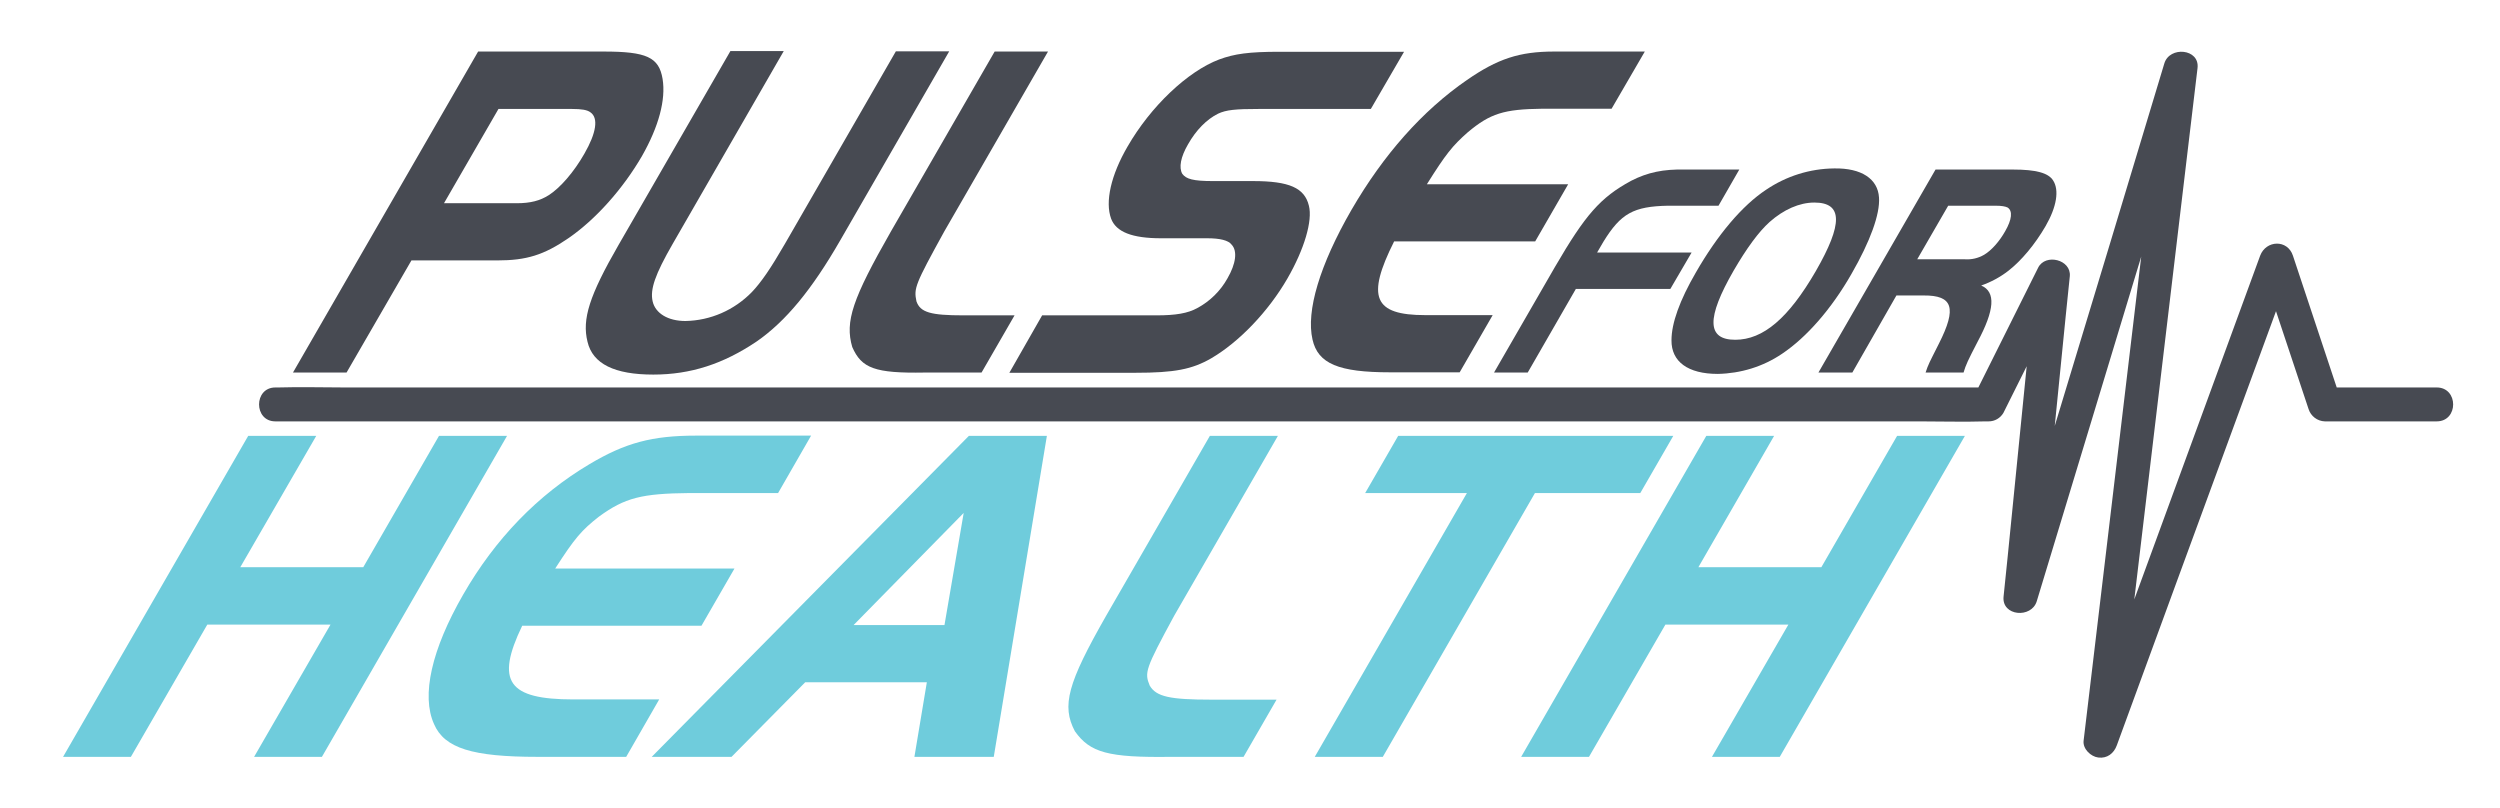 <?xml version="1.0" encoding="UTF-8"?> <svg xmlns="http://www.w3.org/2000/svg" xmlns:xlink="http://www.w3.org/1999/xlink" version="1.1" id="Layer_1" x="0px" y="0px" viewBox="0 0 1105.9 357.6" style="enable-background:new 0 0 1105.9 357.6;" xml:space="preserve"> <style type="text/css"> .st0{fill:#474A52;} .st1{fill:#6FCCDC;} </style> <path class="st0" d="M153.3,164.8h-23.7l81.9-142H267c19,0,24.5,2.5,26.1,12.1c1.5,9.2-1.7,21.1-9.1,34.1 c-8.4,14.5-20.5,28.1-32.6,36.4c-10.8,7.4-18.5,9.8-31.4,9.8h-38L153.3,164.8z M228.6,89.9c6,0,10.3-1.1,14.2-3.6 c5-3.2,11.1-10.2,15.7-18.3c5.3-9.2,6.3-15.8,2.7-18.3c-1.4-1.1-4-1.5-8.1-1.5h-32.6l-24.1,41.7H228.6z"></path> <path class="st0" d="M297.5,108c-7.7,13.4-10,20-8.8,25.3s6.8,8.7,14.5,8.7c11.1-0.2,21.6-4.8,29.4-12.8c4.1-4.3,8.3-10.4,14.6-21.3 l49.1-85.2h23.6l-48.2,83.6c-12.6,21.9-24.1,35.8-36.9,44.7c-14.8,10-29.3,14.7-45.8,14.7c-17.1,0-26.8-4.7-29.1-14.5 c-2.5-10,0.8-20.4,13.7-42.8l49.5-85.8h23.6L297.5,108z"></path> <path class="st0" d="M463.6,22.8l-45.9,79.6c-13,23.6-13.5,25.1-12.3,30.9c1.7,4.9,6.3,6.2,20.8,6.2h22.6l-14.6,25.3h-25.1 c-22.1,0.4-28-1.9-32.1-11.3c-3.3-11.3,0.1-21.3,17.1-51.1L440,22.8H463.6z"></path> <path class="st0" d="M461,139.5h50.6c8.5,0,13.8-0.9,18-3.2c5.6-3,10.3-7.6,13.4-13.2c3.7-6.4,4.5-12.1,1.8-14.9 c-1.4-1.9-5.2-2.8-10.7-2.8h-20.5c-12.8,0-19.9-2.8-22.1-8.7c-2.7-7.4-0.1-19.2,7.3-31.9c10.2-17.7,26.5-33.2,40.5-38.5 c6.8-2.5,13.1-3.4,26.8-3.4h55l-14.7,25.3h-49.6c-10.3,0-14.4,0.4-18,2.1c-5,2.5-9.7,7.2-13.3,13.6c-3.2,5.5-4.1,10.2-2.5,13 c1.7,2.3,4.8,3.2,13.5,3.2h17.8c16,0,22.8,3,24.7,10.9c1.7,6.6-2,19.2-9.5,32.2c-8.5,14.7-21.4,28.1-33.7,35.3 c-8.5,4.9-16.3,6.4-33.5,6.4h-55.8L461,139.5z"></path> <path class="st0" d="M712.9,48.1h-30.8c-16.8,0.2-22.9,2.1-32.8,10.4c-6.8,6-9.7,9.6-18.1,23h62.5l-14.6,25.3h-62.4 c-12.4,24.7-9,32.6,13.8,32.6h29.8l-14.6,25.3h-30.8c-22.7,0-31.9-3.8-34.3-14.5c-2.9-12.6,3.2-33,17.2-57.3 C612,68.4,629.2,49,648.9,35.4c13.6-9.4,23.2-12.6,38.7-12.6h40L712.9,48.1z"></path> <path class="st0" d="M738.9,127.8h-41.8l-21.3,37h-14.9l27-46.8c13.4-23,20-30.6,33.6-38c7.4-3.8,14.4-5.2,23.7-5h24.2l-9.2,16 h-22.3c-15.3,0.3-20.9,3.4-28.6,15.9l-2.8,4.8h41.8L738.9,127.8z"></path> <path class="st0" d="M831.2,87.4c0.5,7.3-3.9,19.4-12.2,33.8c-8.8,15.4-19.8,28-30.7,35.3c-8.4,5.7-18.3,8.7-28.4,8.9 c-13.2,0-20.6-5.4-20.5-14.9c0-7.5,3.6-17.6,10.8-30c9.6-16.7,20.5-29.6,31.1-36.6c8.9-6,19.3-9.3,30.1-9.4 C823.4,74.3,830.7,79.1,831.2,87.4z M782.8,98.2c-4.9,4.4-10.2,11.7-15.9,21.5c-12.1,21-11.9,30.6,0.7,30.6 c12.4,0,23.6-9.6,35.6-30.3c12.1-21,12-30.4-0.6-30.4C796,89.6,789,92.7,782.8,98.2z"></path> <path class="st0" d="M819.4,164.8h-15L856.2,75h34.3c10.2,0,15.6,1.5,17.7,4.8c2.8,4.3,1.6,11.7-3.3,20.2 c-4.7,8.1-10.7,15.3-16.5,19.8c-3.6,2.8-7.7,5-12,6.5c6.6,2.8,5.9,10.9-1.6,24.9c-4.3,8.3-5.2,10.2-6.2,13.6h-16.8 c0.5-1.6,1.1-3.1,1.8-4.6c0.4-0.8,1.7-3.5,4.1-8.2c8-15.8,6.2-21.4-6.8-21.3h-12L819.4,164.8z M869.2,114.7c3,0.2,5.9-0.5,8.5-2 c3.2-1.9,6.7-5.8,9.3-10.4c3-5.2,3.4-9,1.1-10.5c-1-0.5-2.7-0.8-5.3-0.8h-21l-13.7,23.7L869.2,114.7z"></path> <path class="st1" d="M142.4,334.8h-30l33.8-58.5H91.7l-33.8,58.5h-30l81.9-142h30.1l-33.6,58.1h54.4l33.5-58.1h30.1L142.4,334.8z"></path> <path class="st1" d="M344.2,218.1h-39.1c-21.3,0.2-28.7,2.1-40.1,10.4c-7.7,6-10.8,9.6-19.4,23h79.3l-14.6,25.3H231 c-11.9,24.7-6.3,32.6,22.7,32.6h37.9L277,334.8h-39.2c-28.8,0-41.2-3.8-45.8-14.5c-5.7-12.6-1.1-33,12.9-57.3 c14.2-24.7,33-44.1,55.9-57.7c15.8-9.4,27.6-12.6,47.2-12.6h50.8L344.2,218.1z"></path> <path class="st1" d="M428.6,192.8h34.5l-23.5,142h-35.1l5.5-33h-53.8l-32.6,33h-35.3L428.6,192.8z M377.6,276.5h40.2l8.5-49.6 L377.6,276.5z"></path> <path class="st1" d="M565.3,192.8l-45.9,79.6c-12.8,23.6-13.2,25.1-10.8,30.9c2.9,4.9,8.9,6.2,27.3,6.2h28.8l-14.6,25.3h-32 c-28,0.4-35.9-1.9-42.6-11.3c-6-11.3-3.2-21.3,13.8-51.1l45.9-79.6L565.3,192.8z"></path> <path class="st1" d="M603.9,218.1l14.6-25.3h121.7l-14.6,25.3H679l-67.3,116.7h-30.1l67.3-116.7H603.9z"></path> <path class="st1" d="M787.3,334.8h-30l33.8-58.5h-54.4l-33.8,58.5h-30l81.9-142h30l-33.5,58.1h54.4l33.5-58.1h30L787.3,334.8z"></path> <path class="st0" d="M121.8,186.4h727.1c9.8,0,19.7,0.3,29.5,0h1.3c2.7,0,5.1-1.4,6.5-3.7l28.3-56.7l-14-3.8l-12.4,124.2l-1.8,17.5 c-0.9,8.7,12.4,9.8,14.7,2l23.9-78.8l38.2-126.1l8.7-28.8l-14.7-2l-12,100.9l-19,159.7l-4.4,36.9c-0.4,3.6,3.2,7,6.5,7.4 c3.9,0.5,6.9-1.8,8.2-5.4l26.4-72.1l41.8-113.9l9.7-26.5H1000l21.2,63.7c1,3.2,3.9,5.4,7.2,5.5h49.5c9.7,0,9.7-15,0-15h-49.6 l7.2,5.5l-21.2-63.8c-2.4-7.3-11.9-6.9-14.5,0l-26.4,72.1l-41.7,113.9l-9.7,26.5l14.7,2l12-100.9l19-159.7l4.4-36.9 c1-8.6-12.4-9.8-14.7-2L933.6,107l-38.2,126.1l-8.7,28.8l14.7,2l12.4-124.2l1.8-17.5c0.7-7.4-10.8-10.2-14-3.8l-28.3,56.7l6.5-3.7 H152.6c-9.8,0-19.7-0.3-29.5,0h-1.3C112.2,171.4,112.2,186.4,121.8,186.4z"></path> </svg> 